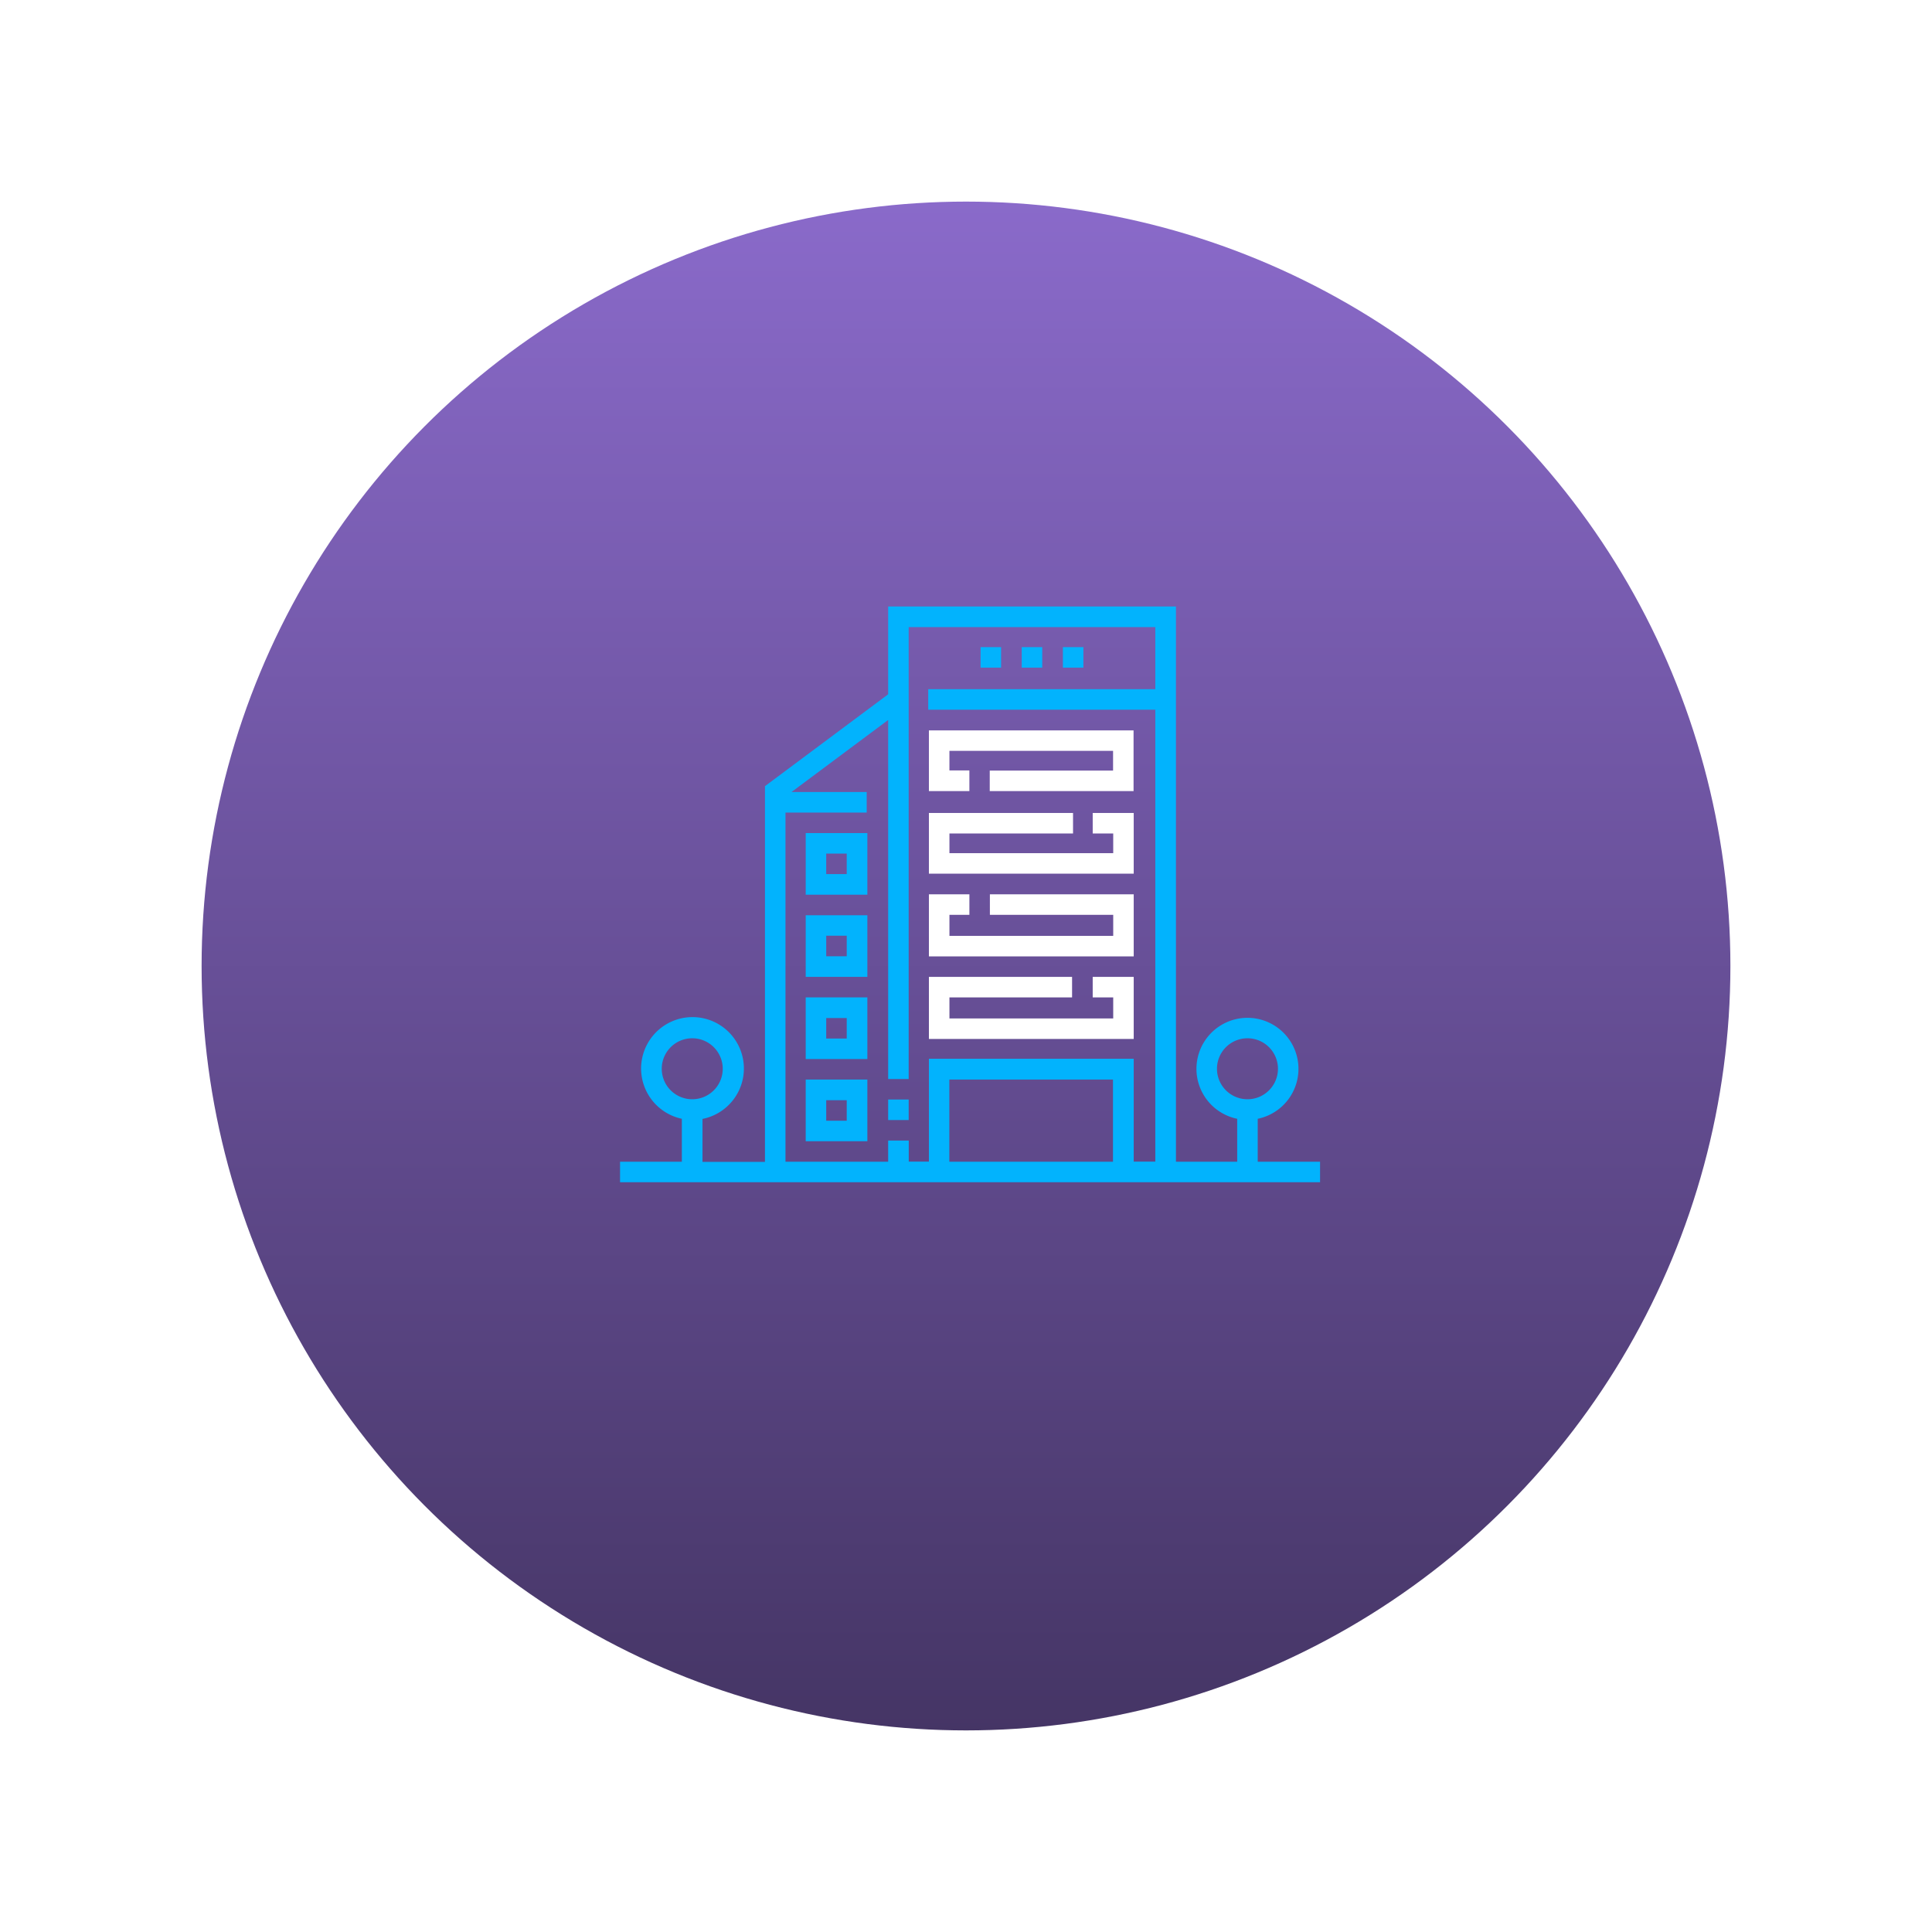 <svg xmlns="http://www.w3.org/2000/svg" xmlns:xlink="http://www.w3.org/1999/xlink" width="115" height="115" viewBox="0 0 115 115">
  <defs>
    <linearGradient id="linear-gradient" x1="0.5" x2="0.5" y2="1" gradientUnits="objectBoundingBox">
      <stop offset="0" stop-color="#8a6aca"/>
      <stop offset="1" stop-color="#453565"/>
    </linearGradient>
    <filter id="Ellipse_14" x="0" y="0" width="115" height="115" filterUnits="userSpaceOnUse">
      <feOffset dy="4" input="SourceAlpha"/>
      <feGaussianBlur stdDeviation="4" result="blur"/>
      <feFlood flood-opacity="0.102"/>
      <feComposite operator="in" in2="blur"/>
      <feComposite in="SourceGraphic"/>
    </filter>
  </defs>
  <g id="ico-buildings" transform="translate(-306 -228)">
    <g id="ico-speed" transform="translate(0 164)">
      <g transform="matrix(1, 0, 0, 1, 306, 64)" filter="url(#Ellipse_14)">
        <circle id="Ellipse_14-2" data-name="Ellipse 14" cx="45.5" cy="45.5" r="45.5" transform="translate(12 8)" fill="url(#linear-gradient)"/>
      </g>
    </g>
    <g id="office" transform="translate(342.908 264.102)">
      <path id="Path_6249" data-name="Path 6249" d="M37.956,78.449V75.893a3.036,3.036,0,1,0-1.221,0v2.555H33.089V45.4H15.959v5.225L8.626,56.093V78.457H4.907V75.9a3.059,3.059,0,1,0-1.229-.008v2.555H0v1.221H41.667V78.449Zm-2.425-5.534a1.815,1.815,0,1,1,1.815,1.815A1.816,1.816,0,0,1,35.531,72.915Zm-33.049,0A1.815,1.815,0,1,1,4.3,74.73,1.816,1.816,0,0,1,2.482,72.915ZM9.847,57.664h4.834V56.443H10.205l5.754-4.289V73.525h1.221v-26.9H31.861v3.695H18.343v1.221H31.861v26.9H30.575v-6.12H18.384v6.12h-1.2V77.187H15.959v1.261H9.847ZM29.354,78.449H19.6V73.558h9.741v4.891Z" transform="translate(0 -45.4)" fill="#02b3fd"/>
      <path id="Path_6250" data-name="Path 6250" d="M196.1,406h1.221v1.221H196.1Z" transform="translate(-180.141 -376.654)" fill="#02b3fd"/>
      <path id="Path_6251" data-name="Path 6251" d="M135.8,211.1v3.67h3.67V211.1Zm2.441,2.441h-1.221v-1.221h1.221Z" transform="translate(-124.749 -197.615)" fill="#02b3fd"/>
      <path id="Path_6252" data-name="Path 6252" d="M135.8,274.87h3.67V271.2H135.8Zm1.221-2.45h1.221v1.221h-1.221Z" transform="translate(-124.749 -252.824)" fill="#02b3fd"/>
      <path id="Path_6253" data-name="Path 6253" d="M135.8,334.97h3.67V331.3H135.8Zm1.221-2.441h1.221v1.221h-1.221Z" transform="translate(-124.749 -308.033)" fill="#02b3fd"/>
      <path id="Path_6254" data-name="Path 6254" d="M135.8,395.07h3.67V391.4H135.8Zm1.221-2.441h1.221v1.221h-1.221Z" transform="translate(-124.749 -363.242)" fill="#02b3fd"/>
      <path id="Path_6255" data-name="Path 6255" d="M228.309,138.384h-1.188v-1.164h9.741v1.172h-7.341v1.221h8.561V136H225.9v3.613h2.409Z" transform="translate(-207.516 -128.627)" fill="#fff"/>
      <path id="Path_6256" data-name="Path 6256" d="M238.091,196.4h-2.441v1.221h1.221v1.172h-9.749v-1.172h7.357V196.4H225.9v3.613h12.191Z" transform="translate(-207.516 -184.111)" fill="#fff"/>
      <path id="Path_6257" data-name="Path 6257" d="M238.091,255.9H229.53v1.221h7.341v1.253h-9.749v-1.253h1.188V255.9H225.9v3.695h12.191Z" transform="translate(-207.516 -238.769)" fill="#fff"/>
      <path id="Path_6258" data-name="Path 6258" d="M238.091,316.3h-2.441v1.221h1.221v1.253h-9.749v-1.253h7.3V316.3H225.9v3.695h12.191Z" transform="translate(-207.516 -294.254)" fill="#fff"/>
      <path id="Path_6259" data-name="Path 6259" d="M263.7,75.1h1.221v1.221H263.7Z" transform="translate(-242.24 -72.683)" fill="#02b3fd"/>
      <path id="Path_6260" data-name="Path 6260" d="M293.8,75.1h1.221v1.221H293.8Z" transform="translate(-269.891 -72.683)" fill="#02b3fd"/>
      <path id="Path_6261" data-name="Path 6261" d="M323.9,75.1h1.221v1.221H323.9Z" transform="translate(-297.541 -72.683)" fill="#02b3fd"/>
    </g>
  </g>
</svg>
